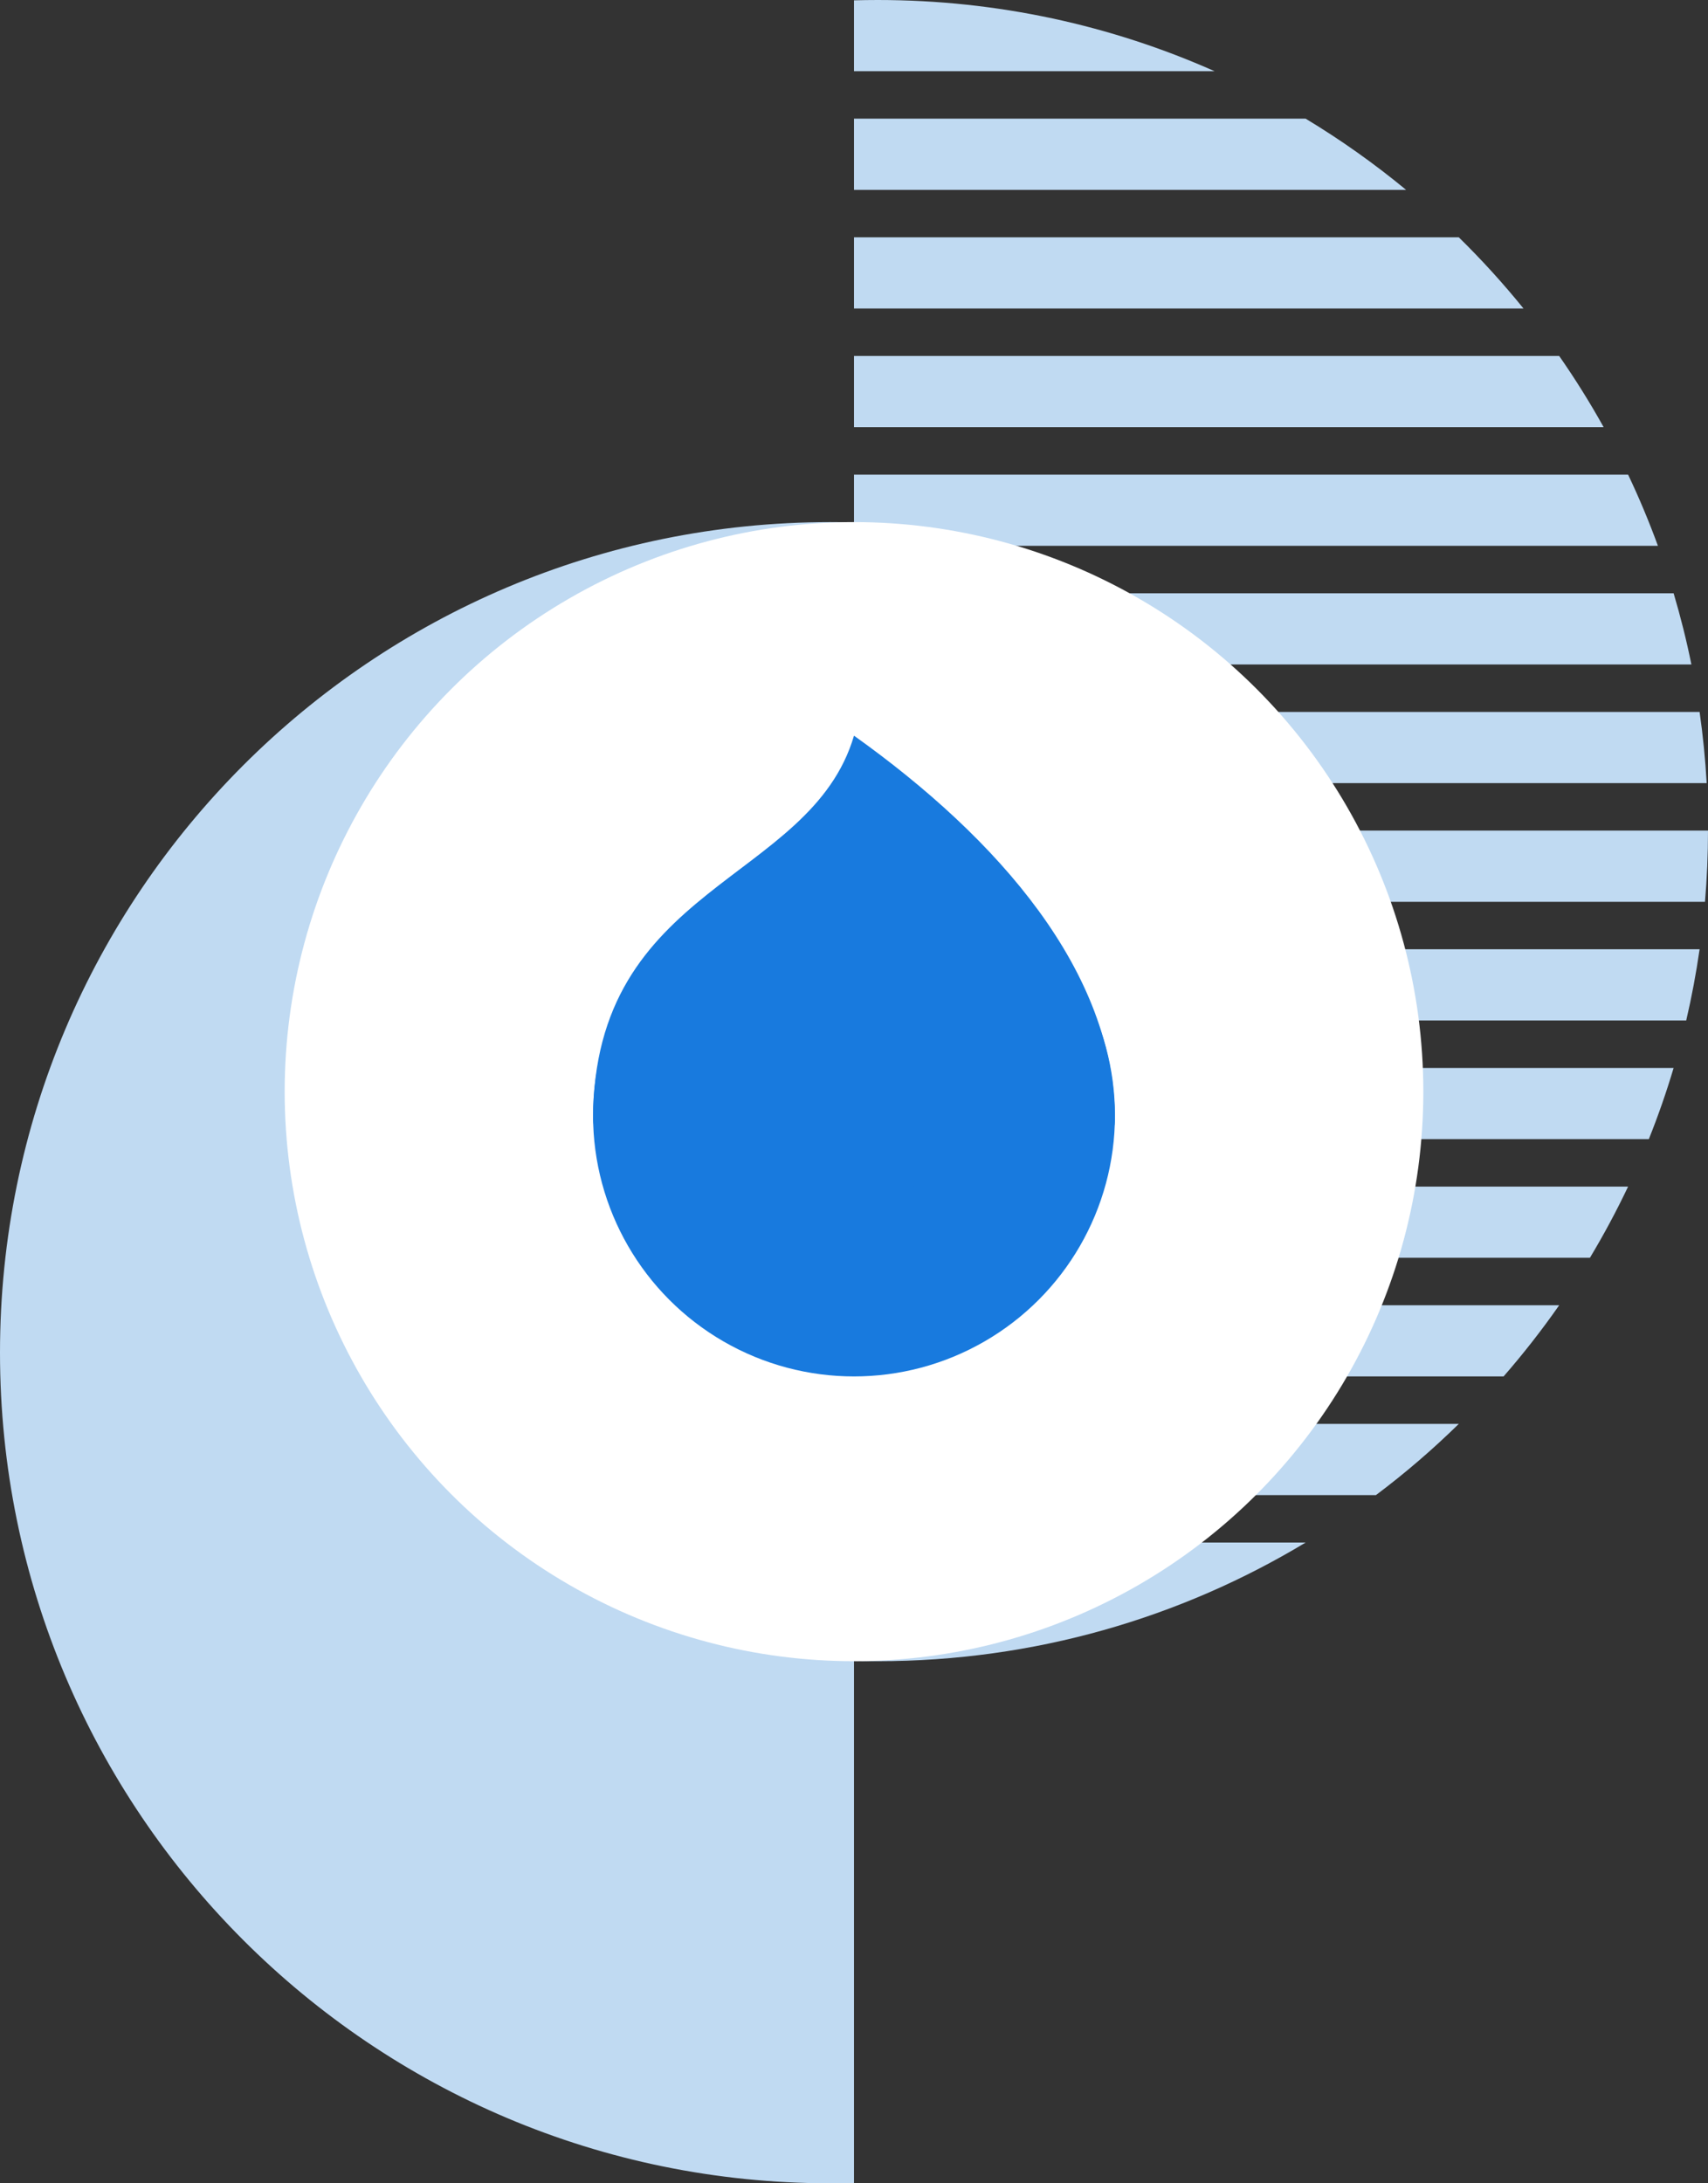 <svg width="72" height="92" viewBox="0 0 72 92" fill="none" xmlns="http://www.w3.org/2000/svg">
<rect x="0" y="0" width="72" height="92" fill="#333333" stroke="none"/>
<path fill-rule="evenodd" clip-rule="evenodd" d="M36 65V69.986C36.332 69.995 36.666 70 37 70C43.598 70 49.77 68.174 55.038 65H36ZM36 63H58.003C59.233 62.077 60.399 61.074 61.495 60H36V63ZM36 58H63.383C64.216 57.044 64.999 56.043 65.727 55H36V58ZM36 53H67.023C67.606 52.03 68.143 51.029 68.632 50H36V53ZM36 48H69.506C69.898 47.021 70.247 46.02 70.551 45H36V48ZM36 43H71.082C71.312 42.015 71.5 41.015 71.646 40H36V43ZM36 38H71.873C71.957 37.011 72 36.011 72 35L36 35V38ZM36 33H71.944C71.887 31.988 71.787 30.987 71.646 30H36V33ZM36 28H71.3C71.094 26.983 70.843 25.983 70.551 25H36V28ZM36 23H69.889C69.515 21.977 69.096 20.976 68.632 20H36V23ZM36 18H67.601C67.026 16.967 66.4 15.966 65.727 15H36V18ZM36 13H64.223C63.371 11.948 62.461 10.946 61.495 10H36V13ZM36 8H59.273C57.94 6.9 56.525 5.896 55.038 5H36V8ZM36 3H51.199C46.859 1.072 42.055 0 37 0C36.666 0 36.332 0.005 36 0.014V3Z" fill="#C0DAF2"/>
<path fill-rule="evenodd" clip-rule="evenodd" d="M36 22.014C35.668 22.005 35.334 22 35 22C15.67 22 0 37.67 0 57C0 76.33 15.67 92 35 92C35.334 92 35.668 91.995 36 91.986V22.014Z" fill="#C0DAF2"/>
<circle cx="36" cy="46" r="24" fill="white"/>
<circle cx="36" cy="47" r="11" fill="#187ADE"/>
<path d="M25 47.18C25 37.223 34.167 37.223 36 31C42.111 35.356 47 40.957 47 47.18C47 51.537 25 50.292 25 47.18Z" fill="#187ADE"/>
</svg>
